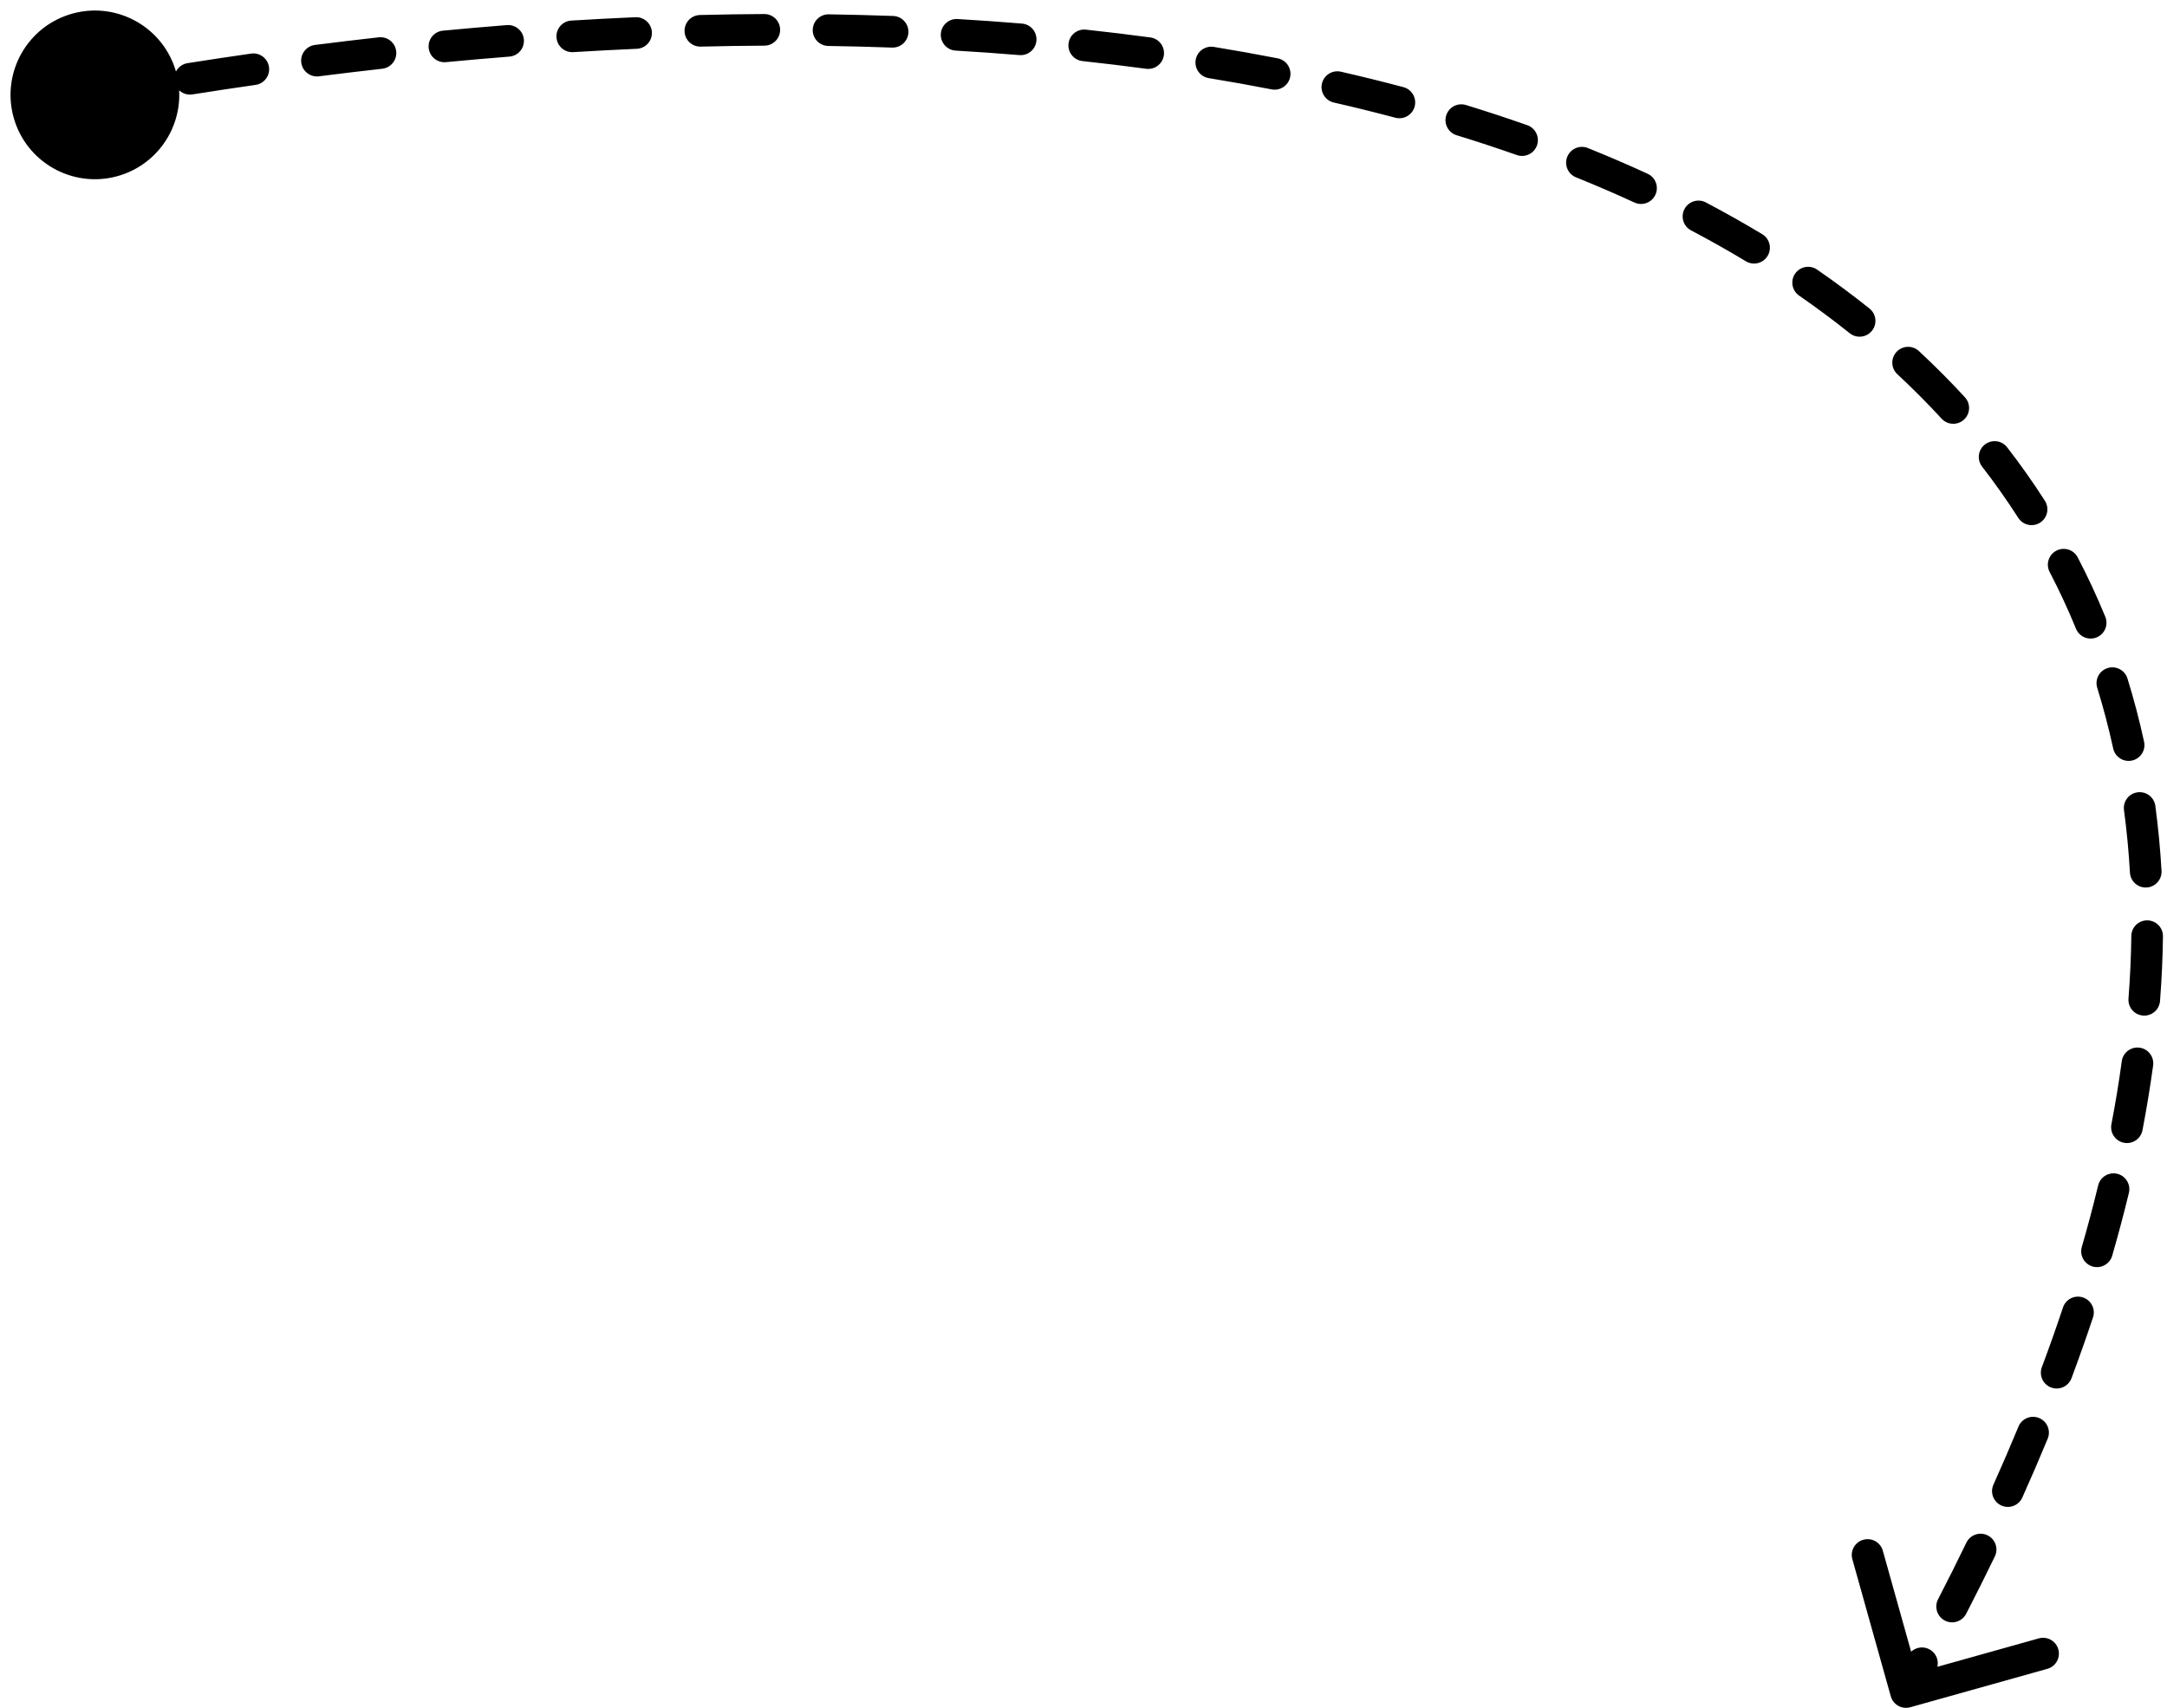 <svg width="137" height="108" viewBox="0 0 137 108" fill="none" xmlns="http://www.w3.org/2000/svg">
<path d="M0.926 7.642C1.833 10.444 4.84 11.981 7.642 11.074C10.445 10.167 11.981 7.16 11.074 4.358C10.167 1.555 7.16 0.019 4.358 0.926C1.555 1.833 0.019 4.84 0.926 7.642ZM119.537 107.27C119.686 107.802 120.238 108.112 120.77 107.963L129.436 105.534C129.968 105.385 130.278 104.833 130.129 104.301C129.98 103.769 129.428 103.459 128.896 103.608L121.193 105.767L119.034 98.064C118.885 97.532 118.333 97.222 117.801 97.371C117.269 97.52 116.959 98.072 117.108 98.604L119.537 107.27ZM8.182 6.63C8.726 6.536 9.091 6.018 8.997 5.474C8.902 4.93 8.385 4.565 7.841 4.659L8.182 6.63ZM11.856 3.994C11.311 4.081 10.938 4.593 11.025 5.138C11.111 5.684 11.623 6.056 12.169 5.97L11.856 3.994ZM16.157 5.369C16.704 5.291 17.084 4.784 17.005 4.237C16.927 3.691 16.421 3.311 15.874 3.389L16.157 5.369ZM19.913 2.842C19.365 2.912 18.977 3.413 19.047 3.961C19.117 4.509 19.618 4.896 20.166 4.826L19.913 2.842ZM24.166 4.347C24.714 4.286 25.11 3.791 25.048 3.242C24.987 2.693 24.492 2.298 23.943 2.36L24.166 4.347ZM28.002 1.939C27.452 1.991 27.049 2.48 27.101 3.029C27.154 3.579 27.642 3.982 28.192 3.93L28.002 1.939ZM32.202 3.58C32.752 3.537 33.163 3.056 33.12 2.505C33.077 1.954 32.595 1.543 32.044 1.587L32.202 3.58ZM36.117 1.301C35.566 1.335 35.147 1.809 35.181 2.36C35.215 2.912 35.689 3.331 36.24 3.297L36.117 1.301ZM40.258 3.086C40.81 3.062 41.238 2.596 41.214 2.044C41.19 1.492 40.723 1.064 40.171 1.088L40.258 3.086ZM44.252 0.949C43.7 0.962 43.264 1.421 43.278 1.973C43.291 2.525 43.75 2.962 44.302 2.948L44.252 0.949ZM48.327 2.887C48.879 2.884 49.324 2.434 49.321 1.882C49.318 1.329 48.868 0.884 48.316 0.887L48.327 2.887ZM52.397 0.906C51.844 0.898 51.39 1.339 51.382 1.891C51.373 2.444 51.815 2.898 52.367 2.906L52.397 0.906ZM56.395 3.009C56.947 3.029 57.411 2.598 57.431 2.046C57.451 1.494 57.019 1.03 56.468 1.01L56.395 3.009ZM60.537 1.203C59.985 1.171 59.512 1.592 59.48 2.143C59.447 2.694 59.868 3.167 60.419 3.2L60.537 1.203ZM64.446 3.484C64.996 3.529 65.479 3.12 65.525 2.569C65.57 2.019 65.161 1.536 64.611 1.491L64.446 3.484ZM68.654 1.875C68.105 1.815 67.612 2.213 67.552 2.762C67.493 3.311 67.891 3.804 68.44 3.863L68.654 1.875ZM72.457 4.349C73.004 4.423 73.507 4.039 73.581 3.492C73.655 2.945 73.271 2.441 72.724 2.367L72.457 4.349ZM76.74 2.966C76.195 2.877 75.681 3.246 75.592 3.791C75.502 4.336 75.872 4.85 76.417 4.94L76.74 2.966ZM80.394 5.652C80.936 5.757 81.461 5.403 81.567 4.861C81.672 4.319 81.319 3.794 80.776 3.688L80.394 5.652ZM84.772 4.534C84.234 4.411 83.698 4.747 83.574 5.286C83.451 5.824 83.788 6.361 84.326 6.484L84.772 4.534ZM88.212 7.444C88.746 7.586 89.294 7.268 89.436 6.734C89.578 6.2 89.26 5.653 88.726 5.511L88.212 7.444ZM92.678 6.641C92.15 6.479 91.591 6.776 91.429 7.304C91.267 7.832 91.564 8.391 92.092 8.553L92.678 6.641ZM95.894 9.804C96.415 9.987 96.986 9.714 97.17 9.193C97.353 8.672 97.08 8.101 96.559 7.918L95.894 9.804ZM100.385 9.36C99.873 9.154 99.29 9.402 99.084 9.914C98.878 10.426 99.126 11.009 99.638 11.215L100.385 9.36ZM103.329 12.806C103.831 13.037 104.425 12.818 104.656 12.316C104.887 11.814 104.667 11.22 104.166 10.989L103.329 12.806ZM107.845 12.801C107.356 12.544 106.751 12.732 106.494 13.22C106.237 13.709 106.424 14.314 106.913 14.571L107.845 12.801ZM110.378 16.523C110.852 16.808 111.466 16.655 111.751 16.182C112.036 15.709 111.883 15.094 111.41 14.809L110.378 16.523ZM114.881 17.05C114.427 16.736 113.804 16.849 113.49 17.303C113.175 17.757 113.289 18.38 113.743 18.695L114.881 17.05ZM116.942 21.073C117.374 21.418 118.003 21.348 118.348 20.916C118.693 20.485 118.622 19.856 118.191 19.511L116.942 21.073ZM121.314 22.2C120.91 21.824 120.277 21.847 119.901 22.252C119.525 22.657 119.549 23.29 119.953 23.665L121.314 22.2ZM122.751 26.476C123.124 26.883 123.757 26.91 124.164 26.536C124.571 26.162 124.597 25.53 124.224 25.123L122.751 26.476ZM126.893 28.286C126.555 27.849 125.927 27.769 125.49 28.107C125.053 28.445 124.973 29.073 125.311 29.509L126.893 28.286ZM127.597 32.748C127.895 33.213 128.513 33.348 128.978 33.05C129.443 32.752 129.578 32.133 129.28 31.668L127.597 32.748ZM131.355 35.248C131.1 34.758 130.496 34.568 130.006 34.823C129.516 35.078 129.326 35.682 129.581 36.172L131.355 35.248ZM131.248 39.762C131.458 40.273 132.042 40.517 132.553 40.307C133.064 40.097 133.308 39.513 133.099 39.002L131.248 39.762ZM134.5 42.906C134.337 42.378 133.777 42.083 133.249 42.246C132.721 42.409 132.426 42.97 132.59 43.497L134.5 42.906ZM133.597 47.33C133.715 47.87 134.248 48.212 134.787 48.094C135.327 47.977 135.669 47.444 135.551 46.904L133.597 47.33ZM136.263 50.961C136.189 50.414 135.686 50.03 135.139 50.103C134.591 50.177 134.207 50.68 134.281 51.227L136.263 50.961ZM134.658 55.183C134.689 55.734 135.162 56.156 135.714 56.124C136.265 56.092 136.686 55.619 136.654 55.068L134.658 55.183ZM136.745 59.214C136.752 58.662 136.31 58.209 135.758 58.202C135.206 58.194 134.752 58.636 134.745 59.188L136.745 59.214ZM134.565 63.148C134.522 63.699 134.934 64.18 135.485 64.222C136.036 64.265 136.516 63.853 136.559 63.302L134.565 63.148ZM136.123 67.379C136.197 66.832 135.814 66.328 135.267 66.253C134.719 66.179 134.215 66.562 134.141 67.109L136.123 67.379ZM133.486 71.097C133.382 71.639 133.738 72.163 134.28 72.267C134.823 72.371 135.347 72.015 135.45 71.473L133.486 71.097ZM134.591 75.435C134.721 74.898 134.391 74.358 133.854 74.228C133.317 74.099 132.777 74.429 132.647 74.966L134.591 75.435ZM131.615 78.852C131.462 79.383 131.767 79.937 132.298 80.091C132.829 80.244 133.383 79.938 133.536 79.407L131.615 78.852ZM132.321 83.313C132.496 82.789 132.212 82.223 131.688 82.048C131.164 81.874 130.598 82.157 130.424 82.681L132.321 83.313ZM129.089 86.456C128.895 86.974 129.158 87.55 129.675 87.743C130.192 87.937 130.769 87.674 130.962 87.157L129.089 86.456ZM129.458 90.979C129.669 90.468 129.426 89.884 128.915 89.673C128.405 89.462 127.82 89.705 127.609 90.216L129.458 90.979ZM126.028 93.885C125.801 94.389 126.026 94.981 126.53 95.207C127.034 95.433 127.626 95.208 127.852 94.704L126.028 93.885ZM126.117 98.425C126.357 97.928 126.149 97.33 125.652 97.09C125.155 96.849 124.557 97.057 124.316 97.555L126.117 98.425ZM122.526 101.135C122.273 101.626 122.466 102.229 122.957 102.483C123.447 102.736 124.051 102.543 124.304 102.052L122.526 101.135ZM122.385 105.662C122.65 105.177 122.472 104.57 121.988 104.305C121.503 104.04 120.896 104.218 120.631 104.702L122.385 105.662ZM6.177 6.984C6.847 6.863 7.515 6.745 8.182 6.63L7.841 4.659C7.169 4.775 6.496 4.894 5.823 5.016L6.177 6.984ZM12.169 5.97C13.503 5.759 14.833 5.558 16.157 5.369L15.874 3.389C14.54 3.58 13.2 3.782 11.856 3.994L12.169 5.97ZM20.166 4.826C21.505 4.655 22.838 4.496 24.166 4.347L23.943 2.36C22.606 2.509 21.262 2.67 19.913 2.842L20.166 4.826ZM28.192 3.93C29.535 3.802 30.872 3.685 32.202 3.58L32.044 1.587C30.704 1.692 29.356 1.81 28.002 1.939L28.192 3.93ZM36.24 3.297C37.588 3.215 38.927 3.144 40.258 3.086L40.171 1.088C38.828 1.147 37.477 1.218 36.117 1.301L36.24 3.297ZM44.302 2.948C45.653 2.915 46.995 2.894 48.327 2.887L48.316 0.887C46.971 0.894 45.616 0.915 44.252 0.949L44.302 2.948ZM52.367 2.906C53.721 2.926 55.063 2.961 56.395 3.009L56.468 1.01C55.122 0.962 53.764 0.927 52.397 0.906L52.367 2.906ZM60.419 3.2C61.775 3.279 63.117 3.374 64.446 3.484L64.611 1.491C63.265 1.38 61.907 1.284 60.537 1.203L60.419 3.2ZM68.44 3.863C69.794 4.009 71.133 4.171 72.457 4.349L72.724 2.367C71.382 2.187 70.025 2.022 68.654 1.875L68.44 3.863ZM76.417 4.94C77.76 5.159 79.086 5.397 80.394 5.652L80.776 3.688C79.448 3.43 78.103 3.189 76.74 2.966L76.417 4.94ZM84.326 6.484C85.642 6.785 86.938 7.105 88.212 7.444L88.726 5.511C87.428 5.166 86.11 4.84 84.772 4.534L84.326 6.484ZM92.092 8.553C93.383 8.949 94.651 9.366 95.894 9.804L96.559 7.918C95.289 7.471 93.995 7.045 92.678 6.641L92.092 8.553ZM99.638 11.215C100.897 11.722 102.128 12.253 103.329 12.806L104.166 10.989C102.934 10.422 101.674 9.879 100.385 9.36L99.638 11.215ZM106.913 14.571C108.102 15.197 109.257 15.847 110.378 16.523L111.41 14.809C110.255 14.114 109.066 13.444 107.845 12.801L106.913 14.571ZM113.743 18.695C114.849 19.46 115.916 20.253 116.942 21.073L118.191 19.511C117.127 18.661 116.023 17.841 114.881 17.05L113.743 18.695ZM119.953 23.665C120.931 24.573 121.863 25.509 122.751 26.476L124.224 25.123C123.3 24.117 122.329 23.142 121.314 22.2L119.953 23.665ZM125.311 29.509C126.122 30.558 126.884 31.637 127.597 32.748L129.28 31.668C128.536 30.508 127.74 29.38 126.893 28.286L125.311 29.509ZM129.581 36.172C130.188 37.337 130.744 38.534 131.248 39.762L133.099 39.002C132.572 37.719 131.99 36.467 131.355 35.248L129.581 36.172ZM132.59 43.497C132.976 44.745 133.312 46.023 133.597 47.33L135.551 46.904C135.255 45.542 134.904 44.209 134.5 42.906L132.59 43.497ZM134.281 51.227C134.454 52.519 134.58 53.837 134.658 55.183L136.654 55.068C136.574 53.673 136.443 52.304 136.263 50.961L134.281 51.227ZM134.745 59.188C134.728 60.485 134.668 61.805 134.565 63.148L136.559 63.302C136.666 61.917 136.727 60.555 136.745 59.214L134.745 59.188ZM134.141 67.109C133.963 68.417 133.745 69.746 133.486 71.097L135.45 71.473C135.716 70.088 135.939 68.724 136.123 67.379L134.141 67.109ZM132.647 74.966C132.338 76.243 131.995 77.539 131.615 78.852L133.536 79.407C133.924 78.067 134.275 76.743 134.591 75.435L132.647 74.966ZM130.424 82.681C130.01 83.925 129.565 85.183 129.089 86.456L130.962 87.157C131.446 85.861 131.899 84.58 132.321 83.313L130.424 82.681ZM127.609 90.216C127.11 91.426 126.583 92.649 126.028 93.885L127.852 94.704C128.415 93.45 128.95 92.208 129.458 90.979L127.609 90.216ZM124.316 97.555C123.745 98.737 123.148 99.93 122.526 101.135L124.304 102.052C124.933 100.832 125.537 99.623 126.117 98.425L124.316 97.555ZM120.631 104.702C120.303 105.302 119.969 105.905 119.628 106.51L121.372 107.49C121.716 106.878 122.054 106.269 122.385 105.662L120.631 104.702ZM0.926 7.642C1.833 10.444 4.84 11.981 7.642 11.074C10.445 10.167 11.981 7.16 11.074 4.358C10.167 1.555 7.16 0.019 4.358 0.926C1.555 1.833 0.019 4.84 0.926 7.642ZM119.537 107.27C119.686 107.802 120.238 108.112 120.77 107.963L129.436 105.534C129.968 105.385 130.278 104.833 130.129 104.301C129.98 103.769 129.428 103.459 128.896 103.608L121.193 105.767L119.034 98.064C118.885 97.532 118.333 97.222 117.801 97.371C117.269 97.52 116.959 98.072 117.108 98.604L119.537 107.27ZM8.182 6.63C8.726 6.536 9.091 6.018 8.997 5.474C8.902 4.93 8.385 4.565 7.841 4.659L8.182 6.63ZM11.856 3.994C11.311 4.081 10.938 4.593 11.025 5.138C11.111 5.684 11.623 6.056 12.169 5.97L11.856 3.994ZM16.157 5.369C16.704 5.291 17.084 4.784 17.005 4.237C16.927 3.691 16.421 3.311 15.874 3.389L16.157 5.369ZM19.913 2.842C19.365 2.912 18.977 3.413 19.047 3.961C19.117 4.509 19.618 4.896 20.166 4.826L19.913 2.842ZM24.166 4.347C24.714 4.286 25.11 3.791 25.048 3.242C24.987 2.693 24.492 2.298 23.943 2.36L24.166 4.347ZM28.002 1.939C27.452 1.991 27.049 2.48 27.101 3.029C27.154 3.579 27.642 3.982 28.192 3.93L28.002 1.939ZM32.202 3.58C32.752 3.537 33.163 3.056 33.12 2.505C33.077 1.954 32.595 1.543 32.044 1.587L32.202 3.58ZM36.117 1.301C35.566 1.335 35.147 1.809 35.181 2.36C35.215 2.912 35.689 3.331 36.24 3.297L36.117 1.301ZM40.258 3.086C40.81 3.062 41.238 2.596 41.214 2.044C41.19 1.492 40.723 1.064 40.171 1.088L40.258 3.086ZM44.252 0.949C43.7 0.962 43.264 1.421 43.278 1.973C43.291 2.525 43.75 2.962 44.302 2.948L44.252 0.949ZM48.327 2.887C48.879 2.884 49.324 2.434 49.321 1.882C49.318 1.329 48.868 0.884 48.316 0.887L48.327 2.887ZM52.397 0.906C51.844 0.898 51.39 1.339 51.382 1.891C51.373 2.444 51.815 2.898 52.367 2.906L52.397 0.906ZM56.395 3.009C56.947 3.029 57.411 2.598 57.431 2.046C57.451 1.494 57.019 1.03 56.468 1.01L56.395 3.009ZM60.537 1.203C59.985 1.171 59.512 1.592 59.48 2.143C59.447 2.694 59.868 3.167 60.419 3.2L60.537 1.203ZM64.446 3.484C64.996 3.529 65.479 3.12 65.525 2.569C65.57 2.019 65.161 1.536 64.611 1.491L64.446 3.484ZM68.654 1.875C68.105 1.815 67.612 2.213 67.552 2.762C67.493 3.311 67.891 3.804 68.44 3.863L68.654 1.875ZM72.457 4.349C73.004 4.423 73.507 4.039 73.581 3.492C73.655 2.945 73.271 2.441 72.724 2.367L72.457 4.349ZM76.74 2.966C76.195 2.877 75.681 3.246 75.592 3.791C75.502 4.336 75.872 4.85 76.417 4.94L76.74 2.966ZM80.394 5.652C80.936 5.757 81.461 5.403 81.567 4.861C81.672 4.319 81.319 3.794 80.776 3.688L80.394 5.652ZM84.772 4.534C84.234 4.411 83.698 4.747 83.574 5.286C83.451 5.824 83.788 6.361 84.326 6.484L84.772 4.534ZM88.212 7.444C88.746 7.586 89.294 7.268 89.436 6.734C89.578 6.2 89.26 5.653 88.726 5.511L88.212 7.444ZM92.678 6.641C92.15 6.479 91.591 6.776 91.429 7.304C91.267 7.832 91.564 8.391 92.092 8.553L92.678 6.641ZM95.894 9.804C96.415 9.987 96.986 9.714 97.17 9.193C97.353 8.672 97.08 8.101 96.559 7.918L95.894 9.804ZM100.385 9.36C99.873 9.154 99.29 9.402 99.084 9.914C98.878 10.426 99.126 11.009 99.638 11.215L100.385 9.36ZM103.329 12.806C103.831 13.037 104.425 12.818 104.656 12.316C104.887 11.814 104.667 11.22 104.166 10.989L103.329 12.806ZM107.845 12.801C107.356 12.544 106.751 12.732 106.494 13.22C106.237 13.709 106.424 14.314 106.913 14.571L107.845 12.801ZM110.378 16.523C110.852 16.808 111.466 16.655 111.751 16.182C112.036 15.709 111.883 15.094 111.41 14.809L110.378 16.523ZM114.881 17.05C114.427 16.736 113.804 16.849 113.49 17.303C113.175 17.757 113.289 18.38 113.743 18.695L114.881 17.05ZM116.942 21.073C117.374 21.418 118.003 21.348 118.348 20.916C118.693 20.485 118.622 19.856 118.191 19.511L116.942 21.073ZM121.314 22.2C120.91 21.824 120.277 21.847 119.901 22.252C119.525 22.657 119.549 23.29 119.953 23.665L121.314 22.2ZM122.751 26.476C123.124 26.883 123.757 26.91 124.164 26.536C124.571 26.162 124.597 25.53 124.224 25.123L122.751 26.476ZM126.893 28.286C126.555 27.849 125.927 27.769 125.49 28.107C125.053 28.445 124.973 29.073 125.311 29.509L126.893 28.286ZM127.597 32.748C127.895 33.213 128.513 33.348 128.978 33.05C129.443 32.752 129.578 32.133 129.28 31.668L127.597 32.748ZM131.355 35.248C131.1 34.758 130.496 34.568 130.006 34.823C129.516 35.078 129.326 35.682 129.581 36.172L131.355 35.248ZM131.248 39.762C131.458 40.273 132.042 40.517 132.553 40.307C133.064 40.097 133.308 39.513 133.099 39.002L131.248 39.762ZM134.5 42.906C134.337 42.378 133.777 42.083 133.249 42.246C132.721 42.409 132.426 42.97 132.59 43.497L134.5 42.906ZM133.597 47.33C133.715 47.87 134.248 48.212 134.787 48.094C135.327 47.977 135.669 47.444 135.551 46.904L133.597 47.33ZM136.263 50.961C136.189 50.414 135.686 50.03 135.139 50.103C134.591 50.177 134.207 50.68 134.281 51.227L136.263 50.961ZM134.658 55.183C134.689 55.734 135.162 56.156 135.714 56.124C136.265 56.092 136.686 55.619 136.654 55.068L134.658 55.183ZM136.745 59.214C136.752 58.662 136.31 58.209 135.758 58.202C135.206 58.194 134.752 58.636 134.745 59.188L136.745 59.214ZM134.565 63.148C134.522 63.699 134.934 64.18 135.485 64.222C136.036 64.265 136.516 63.853 136.559 63.302L134.565 63.148ZM136.123 67.379C136.197 66.832 135.814 66.328 135.267 66.253C134.719 66.179 134.215 66.562 134.141 67.109L136.123 67.379ZM133.486 71.097C133.382 71.639 133.738 72.163 134.28 72.267C134.823 72.371 135.347 72.015 135.45 71.473L133.486 71.097ZM134.591 75.435C134.721 74.898 134.391 74.358 133.854 74.228C133.317 74.099 132.777 74.429 132.647 74.966L134.591 75.435ZM131.615 78.852C131.462 79.383 131.767 79.937 132.298 80.091C132.829 80.244 133.383 79.938 133.536 79.407L131.615 78.852ZM132.321 83.313C132.496 82.789 132.212 82.223 131.688 82.048C131.164 81.874 130.598 82.157 130.424 82.681L132.321 83.313ZM129.089 86.456C128.895 86.974 129.158 87.55 129.675 87.743C130.192 87.937 130.769 87.674 130.962 87.157L129.089 86.456ZM129.458 90.979C129.669 90.468 129.426 89.884 128.915 89.673C128.405 89.462 127.82 89.705 127.609 90.216L129.458 90.979ZM126.028 93.885C125.801 94.389 126.026 94.981 126.53 95.207C127.034 95.433 127.626 95.208 127.852 94.704L126.028 93.885ZM126.117 98.425C126.357 97.928 126.149 97.33 125.652 97.09C125.155 96.849 124.557 97.057 124.316 97.555L126.117 98.425ZM122.526 101.135C122.273 101.626 122.466 102.229 122.957 102.483C123.447 102.736 124.051 102.543 124.304 102.052L122.526 101.135ZM122.385 105.662C122.65 105.177 122.472 104.57 121.988 104.305C121.503 104.04 120.896 104.218 120.631 104.702L122.385 105.662ZM6.177 6.984C6.847 6.863 7.515 6.745 8.182 6.63L7.841 4.659C7.169 4.775 6.496 4.894 5.823 5.016L6.177 6.984ZM12.169 5.97C13.503 5.759 14.833 5.558 16.157 5.369L15.874 3.389C14.54 3.58 13.2 3.782 11.856 3.994L12.169 5.97ZM20.166 4.826C21.505 4.655 22.838 4.496 24.166 4.347L23.943 2.36C22.606 2.509 21.262 2.67 19.913 2.842L20.166 4.826ZM28.192 3.93C29.535 3.802 30.872 3.685 32.202 3.58L32.044 1.587C30.704 1.692 29.356 1.81 28.002 1.939L28.192 3.93ZM36.24 3.297C37.588 3.215 38.927 3.144 40.258 3.086L40.171 1.088C38.828 1.147 37.477 1.218 36.117 1.301L36.24 3.297ZM44.302 2.948C45.653 2.915 46.995 2.894 48.327 2.887L48.316 0.887C46.971 0.894 45.616 0.915 44.252 0.949L44.302 2.948ZM52.367 2.906C53.721 2.926 55.063 2.961 56.395 3.009L56.468 1.01C55.122 0.962 53.764 0.927 52.397 0.906L52.367 2.906ZM60.419 3.2C61.775 3.279 63.117 3.374 64.446 3.484L64.611 1.491C63.265 1.38 61.907 1.284 60.537 1.203L60.419 3.2ZM68.44 3.863C69.794 4.009 71.133 4.171 72.457 4.349L72.724 2.367C71.382 2.187 70.025 2.022 68.654 1.875L68.44 3.863ZM76.417 4.94C77.76 5.159 79.086 5.397 80.394 5.652L80.776 3.688C79.448 3.43 78.103 3.189 76.74 2.966L76.417 4.94ZM84.326 6.484C85.642 6.785 86.938 7.105 88.212 7.444L88.726 5.511C87.428 5.166 86.11 4.84 84.772 4.534L84.326 6.484ZM92.092 8.553C93.383 8.949 94.651 9.366 95.894 9.804L96.559 7.918C95.289 7.471 93.995 7.045 92.678 6.641L92.092 8.553ZM99.638 11.215C100.897 11.722 102.128 12.253 103.329 12.806L104.166 10.989C102.934 10.422 101.674 9.879 100.385 9.36L99.638 11.215ZM106.913 14.571C108.102 15.197 109.257 15.847 110.378 16.523L111.41 14.809C110.255 14.114 109.066 13.444 107.845 12.801L106.913 14.571ZM113.743 18.695C114.849 19.46 115.916 20.253 116.942 21.073L118.191 19.511C117.127 18.661 116.023 17.841 114.881 17.05L113.743 18.695ZM119.953 23.665C120.931 24.573 121.863 25.509 122.751 26.476L124.224 25.123C123.3 24.117 122.329 23.142 121.314 22.2L119.953 23.665ZM125.311 29.509C126.122 30.558 126.884 31.637 127.597 32.748L129.28 31.668C128.536 30.508 127.74 29.38 126.893 28.286L125.311 29.509ZM129.581 36.172C130.188 37.337 130.744 38.534 131.248 39.762L133.099 39.002C132.572 37.719 131.99 36.467 131.355 35.248L129.581 36.172ZM132.59 43.497C132.976 44.745 133.312 46.023 133.597 47.33L135.551 46.904C135.255 45.542 134.904 44.209 134.5 42.906L132.59 43.497ZM134.281 51.227C134.454 52.519 134.58 53.837 134.658 55.183L136.654 55.068C136.574 53.673 136.443 52.304 136.263 50.961L134.281 51.227ZM134.745 59.188C134.728 60.485 134.668 61.805 134.565 63.148L136.559 63.302C136.666 61.917 136.727 60.555 136.745 59.214L134.745 59.188ZM134.141 67.109C133.963 68.417 133.745 69.746 133.486 71.097L135.45 71.473C135.716 70.088 135.939 68.724 136.123 67.379L134.141 67.109ZM132.647 74.966C132.338 76.243 131.995 77.539 131.615 78.852L133.536 79.407C133.924 78.067 134.275 76.743 134.591 75.435L132.647 74.966ZM130.424 82.681C130.01 83.925 129.565 85.183 129.089 86.456L130.962 87.157C131.446 85.861 131.899 84.58 132.321 83.313L130.424 82.681ZM127.609 90.216C127.11 91.426 126.583 92.649 126.028 93.885L127.852 94.704C128.415 93.45 128.95 92.208 129.458 90.979L127.609 90.216ZM124.316 97.555C123.745 98.737 123.148 99.93 122.526 101.135L124.304 102.052C124.933 100.832 125.537 99.623 126.117 98.425L124.316 97.555ZM120.631 104.702C120.303 105.302 119.969 105.905 119.628 106.51L121.372 107.49C121.716 106.878 122.054 106.269 122.385 105.662L120.631 104.702Z" fill="black"/>
</svg>
